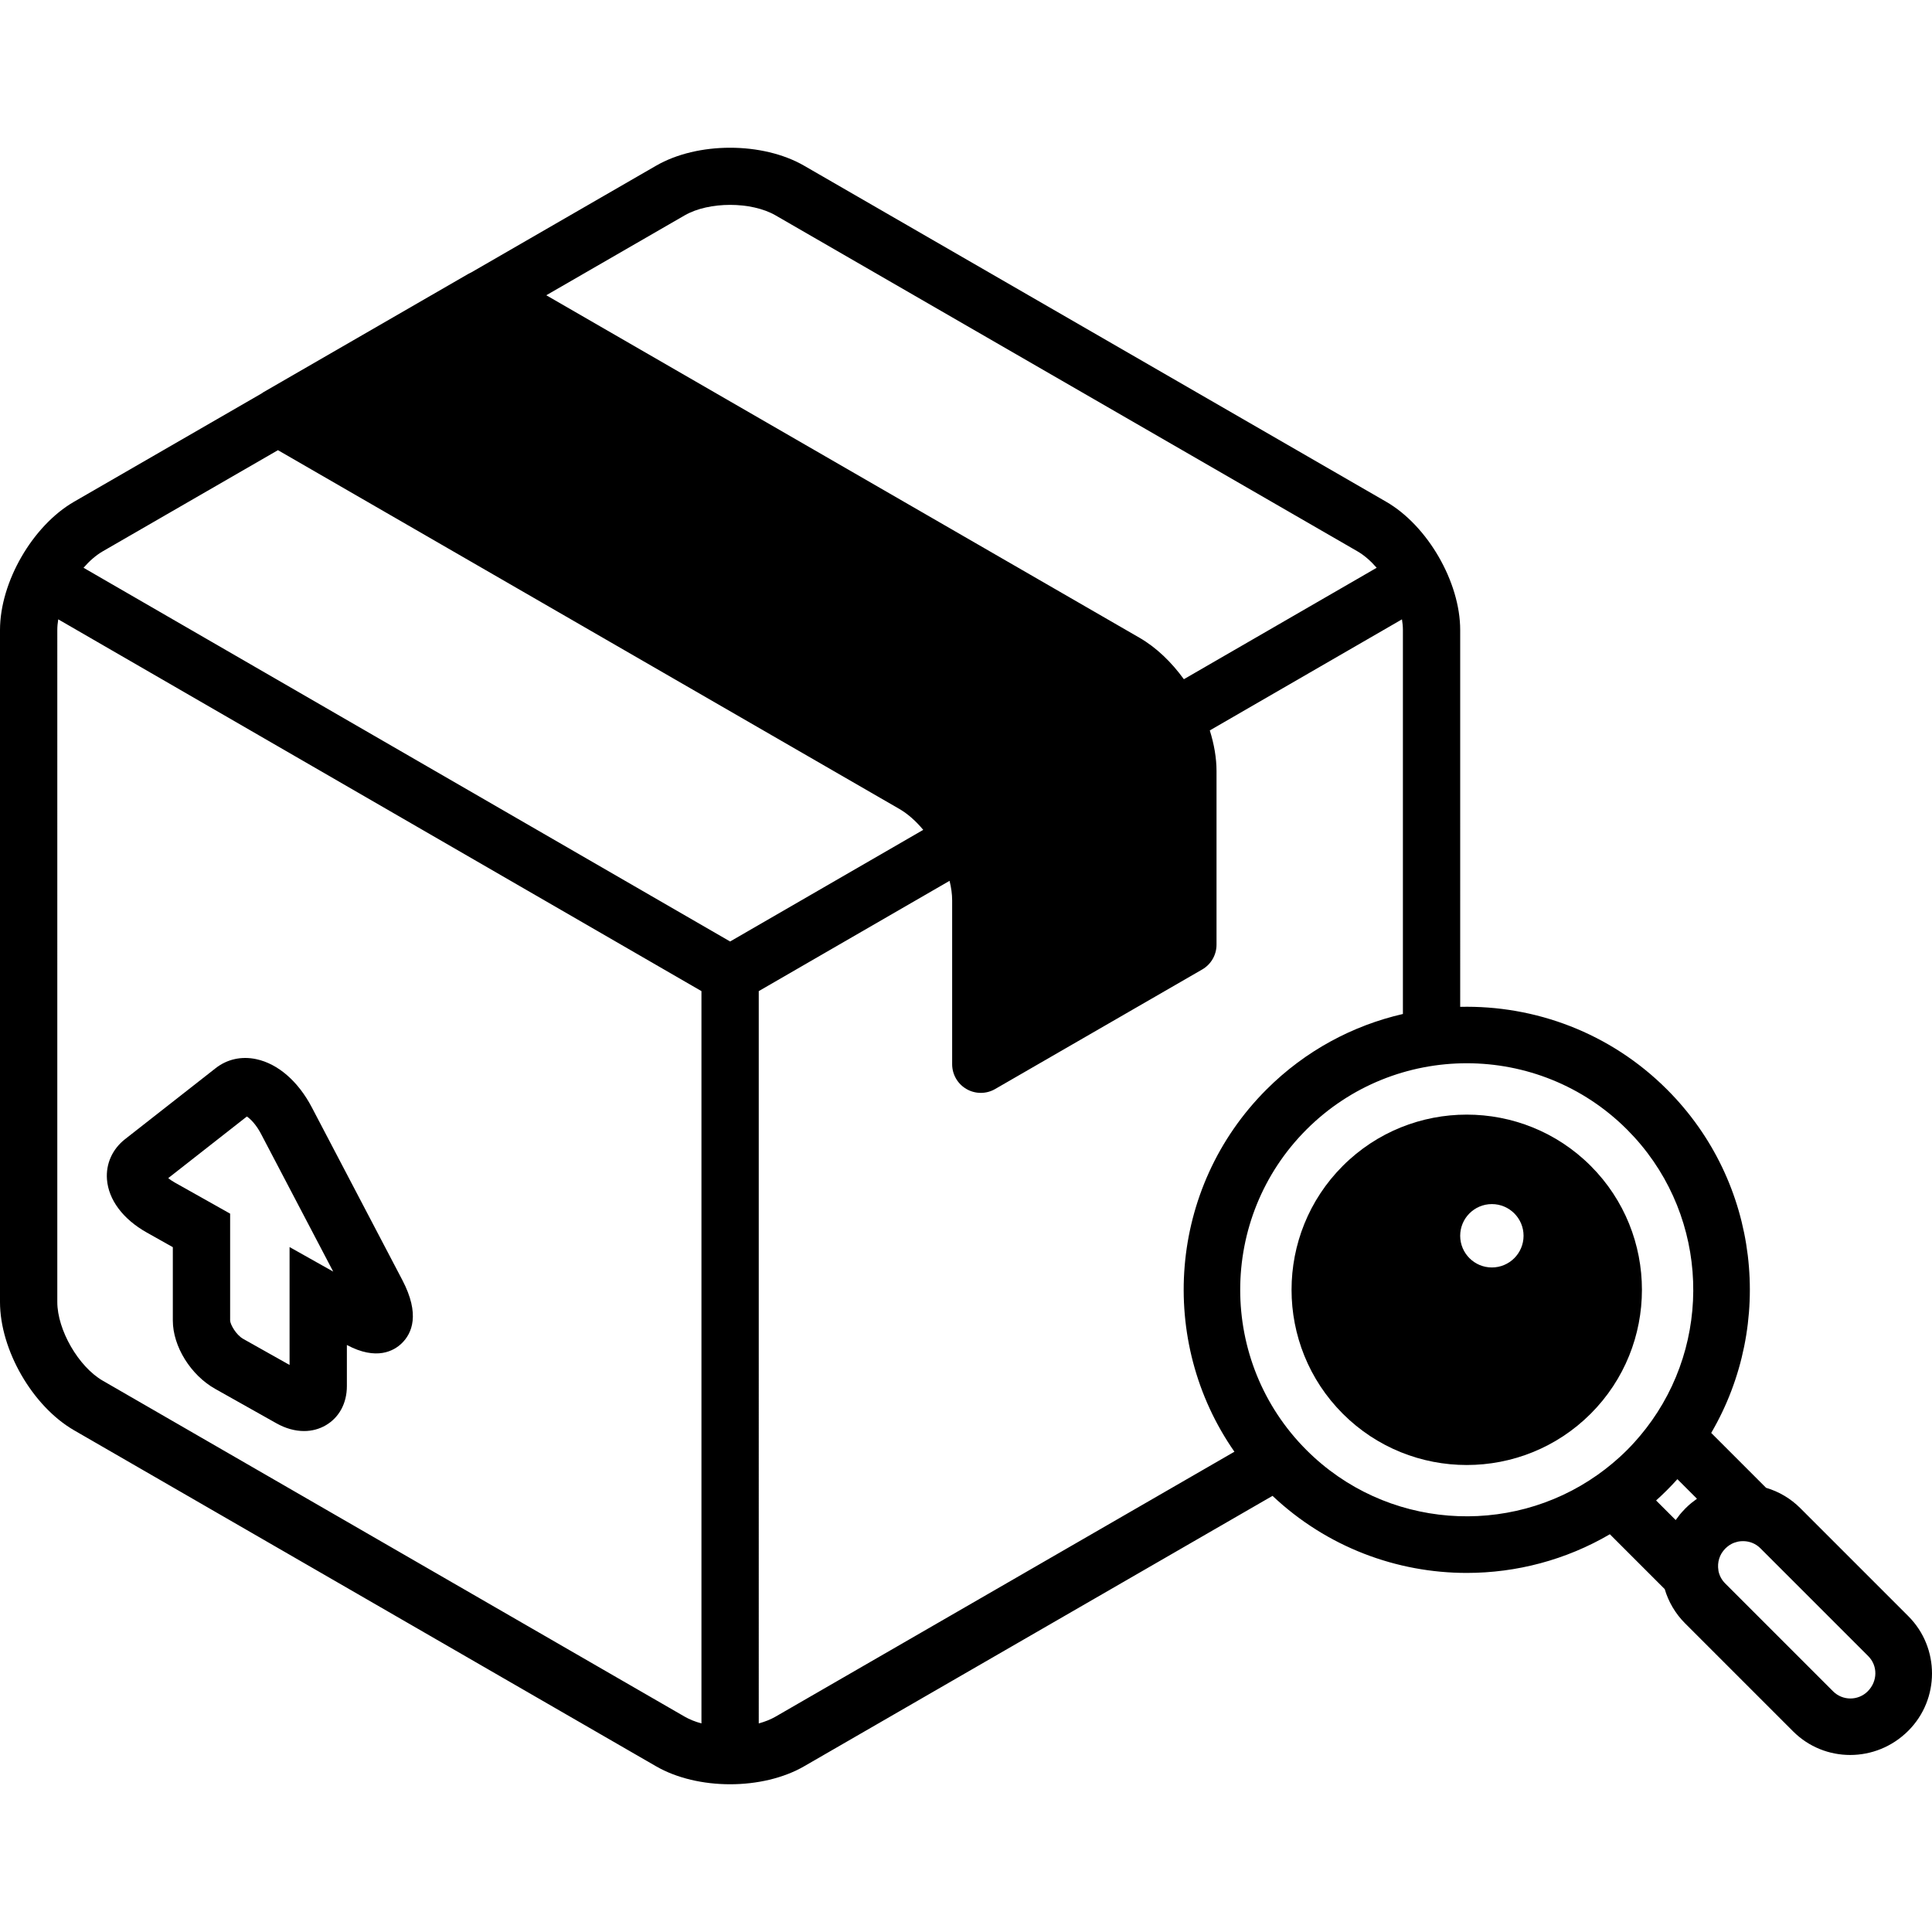 <?xml version="1.0" encoding="UTF-8"?> <svg xmlns="http://www.w3.org/2000/svg" xmlns:xlink="http://www.w3.org/1999/xlink" version="1.1" id="Capa_1" x="0px" y="0px" viewBox="0 0 462.299 462.299" style="enable-background:new 0 0 462.299 462.299;" xml:space="preserve"> <g> <g> <path d="M96.274,306.298L74.6,264.947c-3.25-6.199-8.079-10.39-13.247-11.499c-3.555-0.776-7.01,0.002-9.75,2.149L29.929,272.58 c-3.04,2.381-4.62,5.894-4.334,9.634c0.373,4.882,3.834,9.511,9.498,12.696l6.262,3.52v17.549c0,6.182,4.27,13.064,10.15,16.367 l14.63,8.224c2.198,1.238,4.461,1.858,6.615,1.858c1.856,0,3.633-0.459,5.217-1.388c3.2-1.87,5.035-5.282,5.035-9.357v-9.848 c7.119,3.805,11.277,1.395,13.138-0.413C98.577,319.057,100.577,314.513,96.274,306.298z M69.29,298.404v28.211l-11.07-6.225 c-1.768-0.99-3.14-3.523-3.153-4.412v-25.57l-13.254-7.451c-0.654-0.365-1.165-0.728-1.558-1.049l18.819-14.746 c0.837,0.564,2.192,1.881,3.381,4.15l17.277,32.961L69.29,298.404z"></path> </g> </g> <g> <g> <path d="M380.625,278.974c-16.352-16.351-42.958-16.351-59.311,0c-16.354,16.353-16.354,42.962,0,59.314 c8.176,8.176,18.916,12.266,29.656,12.266c10.739,0,21.479-4.09,29.655-12.266C396.979,321.935,396.979,295.326,380.625,278.974z M356.984,303.284c-4.187,0-7.582-3.395-7.582-7.582s3.395-7.582,7.582-7.582s7.582,3.394,7.582,7.582 S361.171,303.284,356.984,303.284z"></path> </g> </g> <g> <g> <path d="M456.627,386.718l-25.838-25.837c-2.317-2.318-5.126-3.97-8.193-4.872l-13.131-13.133 c15.191-25.959,11.672-59.934-10.566-82.172c-13.611-13.611-31.619-20.193-49.496-19.783V150.75 c0-11.475-7.783-24.958-17.721-30.694L192.424,39.657c-9.939-5.74-25.507-5.742-35.443,0l-44.194,25.515 c-0.228,0.1-0.453,0.209-0.67,0.335L63.039,93.844c-0.188,0.108-0.361,0.234-0.536,0.358l-44.781,25.854 C7.784,125.794,0,139.277,0,150.75v160.8c0,11.474,7.784,24.957,17.722,30.694l139.259,80.399 c4.968,2.869,11.346,4.305,17.722,4.305c6.375,0,12.753-1.436,17.721-4.305l112.073-64.705 c13.021,12.28,29.742,18.441,46.474,18.441c11.856,0,23.711-3.089,34.246-9.255l13.126,13.126 c0.886,3.003,2.511,5.832,4.876,8.197l25.84,25.84c3.764,3.766,8.703,5.654,13.663,5.654c5.009,0,10.036-1.924,13.905-5.793 C464.19,406.588,464.19,394.283,456.627,386.718z M163.837,51.529c2.895-1.669,6.88-2.506,10.866-2.506 c3.985,0,7.971,0.837,10.866,2.506l139.256,80.399c1.62,0.936,3.179,2.308,4.592,3.932l-46.136,26.666 c-2.98-4.112-6.623-7.615-10.605-9.914l-141.96-81.961L163.837,51.529z M167.847,412.388c-1.467-0.402-2.832-0.937-4.01-1.616 L24.578,330.373c-5.789-3.344-10.866-12.138-10.866-18.822V150.75c0-0.823,0.079-1.678,0.224-2.551l153.911,88.959V412.388z M19.987,135.859c1.413-1.623,2.971-2.995,4.591-3.931L66.51,107.72l148.696,85.85c2.027,1.17,3.975,2.922,5.712,5.002 l-46.215,26.712L19.987,135.859z M185.568,410.772c-1.179,0.68-2.543,1.214-4.01,1.616V237.159l45.659-26.391 c0.397,1.606,0.618,3.186,0.618,4.673v39.212c0,2.45,1.308,4.713,3.428,5.936c1.06,0.614,2.245,0.92,3.429,0.92 c1.182,0,2.367-0.306,3.428-0.92l49.547-28.607c2.119-1.223,3.428-3.485,3.428-5.936v-41.535c0-3.161-0.583-6.467-1.611-9.732 l45.984-26.579c0.146,0.873,0.225,1.727,0.225,2.55v91.881c-11.972,2.751-23.338,8.765-32.646,18.073 c-23.553,23.551-26.097,60.256-7.67,86.671L185.568,410.772z M393.976,341.658c-0.066,0.086-0.133,0.172-0.199,0.258 c-0.4,0.515-0.809,1.021-1.224,1.519c-0.173,0.206-0.349,0.408-0.524,0.612c-0.334,0.389-0.67,0.776-1.012,1.152 c-0.551,0.603-1.111,1.2-1.695,1.783c-0.002,0.002-0.004,0.004-0.006,0.006c-0.584,0.584-1.18,1.145-1.783,1.695 c-0.367,0.334-0.745,0.66-1.123,0.985c-0.219,0.188-0.436,0.377-0.654,0.562c-0.486,0.404-0.979,0.802-1.48,1.191 c-0.102,0.078-0.202,0.156-0.303,0.234c-0.563,0.43-1.131,0.852-1.711,1.262c-21.157,14.962-50.707,12.996-69.641-5.936 c-21.147-21.146-21.147-55.555,0-76.701c10.574-10.572,24.461-15.859,38.35-15.859c13.89,0,27.777,5.287,38.352,15.859 c18.93,18.932,20.898,48.485,5.934,69.645C394.839,340.513,394.412,341.089,393.976,341.658z M405.193,359.283 c-0.15,0.117-0.307,0.223-0.454,0.344c-0.464,0.383-0.915,0.787-1.344,1.215l-0.14,0.137c-0.002,0.003-0.006,0.006-0.008,0.01 l-0.031,0.029c-0.08,0.08-0.146,0.168-0.224,0.248c-0.351,0.363-0.692,0.732-1.011,1.119c-0.227,0.274-0.43,0.563-0.639,0.847 c-0.123,0.166-0.257,0.324-0.373,0.493l-4.689-4.687c0.889-0.8,1.762-1.624,2.617-2.479c0.854-0.854,1.679-1.729,2.479-2.616 l4.684,4.685C405.761,358.832,405.48,359.06,405.193,359.283z M446.914,404.712c-2.283,2.283-5.996,2.281-8.279,0.002 l-25.84-25.84c-0.84-0.841-1.365-1.876-1.589-2.959c-0.009-0.063-0.005-0.126-0.017-0.188c-0.156-0.939-0.087-1.885,0.184-2.761 c0.004-0.01,0.006-0.019,0.01-0.028c0.066-0.215,0.146-0.426,0.238-0.632c0.098-0.212,0.201-0.421,0.324-0.621 c0.068-0.115,0.15-0.223,0.229-0.333c0.168-0.234,0.344-0.467,0.551-0.678c0.02-0.02,0.035-0.042,0.055-0.061l0.156-0.156 c0.242-0.242,0.51-0.451,0.785-0.644c0.063-0.044,0.125-0.089,0.189-0.13c0.26-0.167,0.534-0.313,0.817-0.435 c0.092-0.04,0.187-0.072,0.28-0.106c0.236-0.088,0.478-0.161,0.725-0.218c0.109-0.024,0.219-0.051,0.33-0.069 c0.26-0.045,0.525-0.066,0.794-0.076c0.132-0.005,0.265-0.008,0.397-0.004c1.502,0.045,2.904,0.629,3.959,1.682l25.838,25.838 C449.333,398.579,449.333,402.291,446.914,404.712z"></path> </g> </g> <g> </g> <g> </g> <g> </g> <g> </g> <g> </g> <g> </g> <g> </g> <g> </g> <g> </g> <g> </g> <g> </g> <g> </g> <g> </g> <g> </g> <g> </g> </svg> 